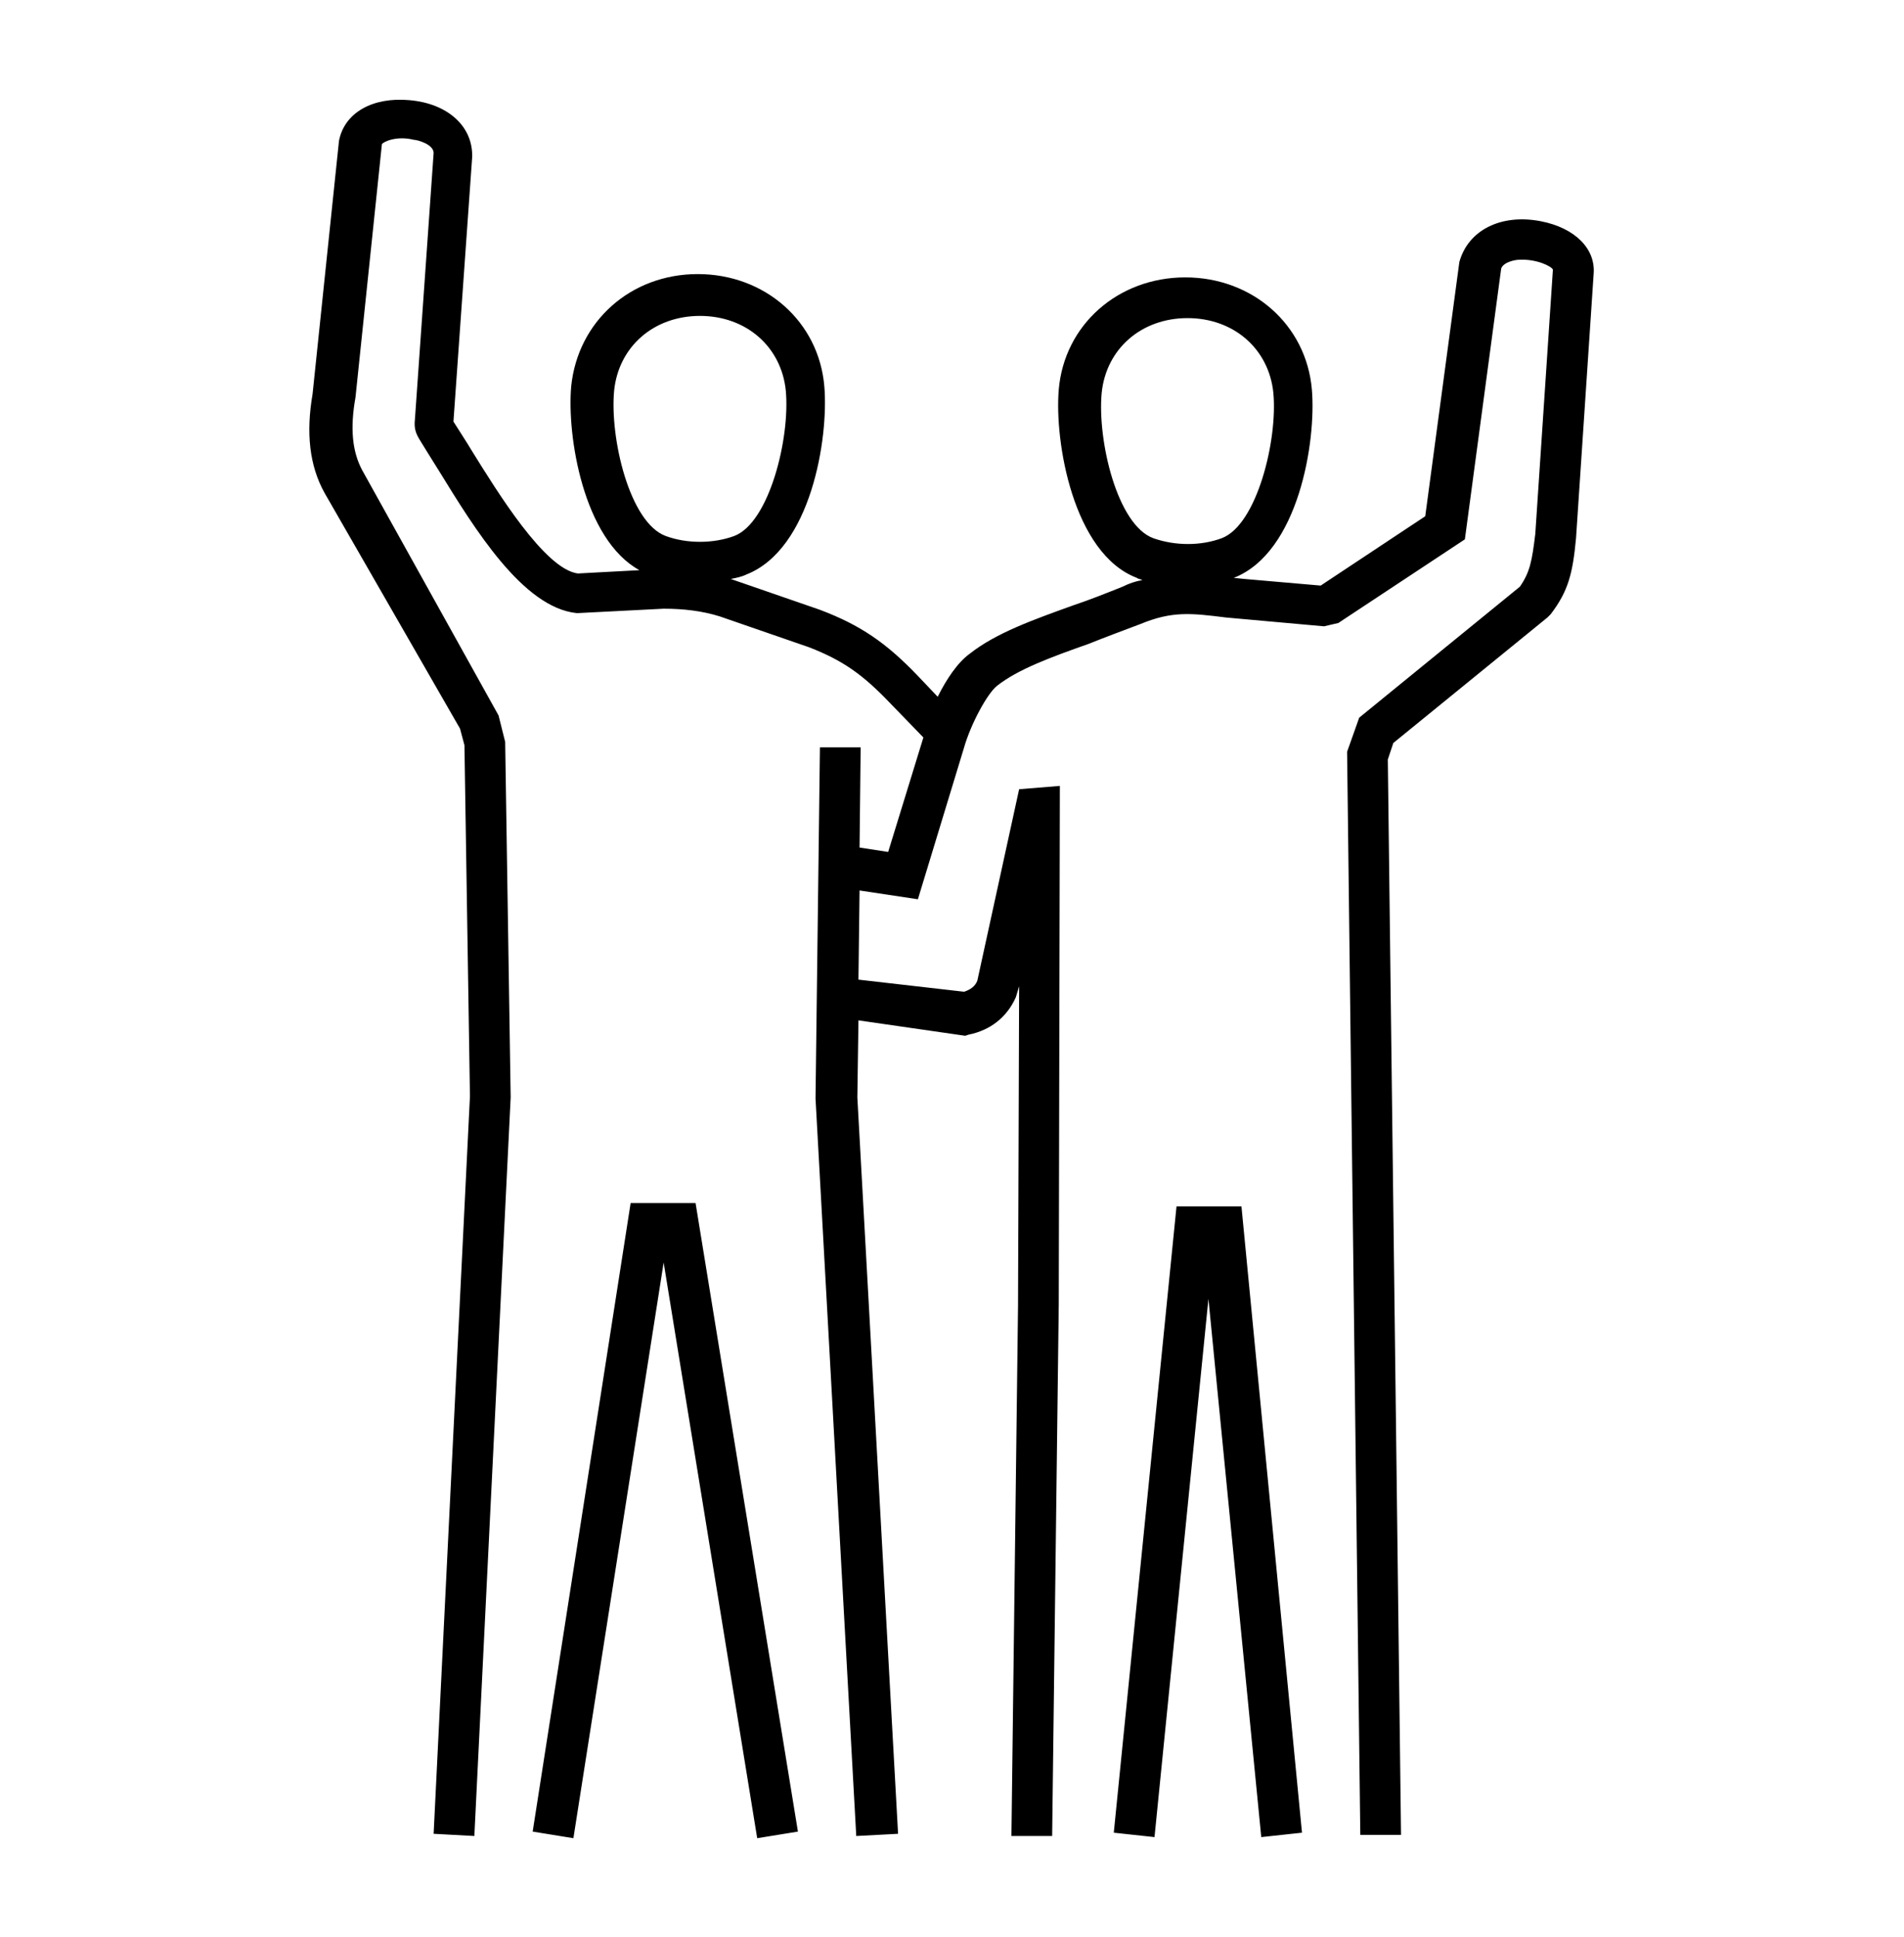 <?xml version="1.0" encoding="utf-8"?>
<!-- Generator: Adobe Illustrator 27.2.0, SVG Export Plug-In . SVG Version: 6.00 Build 0)  -->
<svg version="1.1" id="レイヤー_1" xmlns="http://www.w3.org/2000/svg" xmlns:xlink="http://www.w3.org/1999/xlink" x="0px"
	 y="0px" viewBox="0 0 173 176" style="enable-background:new 0 0 173 176;" xml:space="preserve">
<path d="M68.8,167l-8.5-52.3L52.1,167l-3.7-0.6l8.9-57.1h5.9l9.3,57.1L68.8,167z M104.9,166.9l-3.7-0.4l5.7-56.9h5.9l5.5,56.9
	l-3.7,0.4l-4.8-48.9L104.9,166.9z M77.8,166.8l-3.7-67l0.4-31.9h3.7L78.1,77l2.6,0.4L83.9,67l-3.1-3.2c-2.4-2.5-4.2-3.8-7.3-5
	L65.4,56c-1.6-0.5-3.3-0.7-5.1-0.7l-7.8,0.4h-0.1c-4.9-0.5-9.3-7.7-12.5-12.9c-0.7-1.1-1.3-2.1-1.8-2.9c-0.3-0.5-0.5-1-0.4-1.8
	l1.7-24.2c0-0.8-1.5-1.2-1.8-1.2c-1.6-0.4-2.8,0.2-2.9,0.4l-2.4,23c-0.5,2.8-0.3,4.9,0.6,6.6L45.3,65l0.6,2.4l0.5,32.3l-3.3,67.1
	l-3.7-0.2l3.3-67l-0.5-31.9l-0.4-1.5L29.5,44.8c-1.4-2.5-1.7-5.5-1.1-9l2.4-23c0.5-2.6,3.1-4,6.4-3.7c3.5,0.3,5.8,2.4,5.7,5.2
	l-1.7,24c0.5,0.8,1.1,1.7,1.7,2.7c2.3,3.7,6.6,10.7,9.6,11.1l5.6-0.3C53,49,51.5,39.6,51.9,35.1l0,0c0.6-5.9,5.4-10.2,11.5-10.2
	s11,4.3,11.5,10.2c0.4,4.7-1.2,14.8-7.1,17.1c-0.4,0.2-0.9,0.3-1.4,0.4l8.1,2.8c3.7,1.4,6,3,8.8,5.9l1.9,2c0.8-1.6,1.8-3.1,2.9-3.9
	c2.4-1.9,5.8-3.1,9.4-4.4c1.5-0.5,3-1.1,4.5-1.7c0.6-0.3,1.2-0.5,1.8-0.6c-0.2-0.1-0.4-0.1-0.5-0.2c-5.8-2.2-7.5-12.4-7.1-17.1l0,0
	c0.5-5.9,5.4-10.2,11.5-10.2s11,4.3,11.5,10.2c0.4,4.7-1.2,14.8-7.1,17.1l0,0l1,0.1l6.9,0.6l9.5-6.3l3.1-23.1
	c0.8-2.9,3.8-4.4,7.4-3.7c3.1,0.6,5,2.5,4.8,4.8l-1.6,24c-0.3,3.2-0.7,4.8-2.3,6.9l-0.3,0.3l-14,11.4l-0.5,1.5l1.2,97.7h-3.7
	l-1.2-98.4l1.1-3.1l14.6-11.9c0.9-1.3,1.1-2.3,1.4-4.8l1.6-24c-0.1-0.3-1.5-1-3.1-0.9c-0.3,0-1.4,0.2-1.6,0.8L133.1,49l-11.5,7.6
	l-1.3,0.3l-8.9-0.8c-3.2-0.4-4.9-0.6-7.8,0.6c-1.6,0.6-3.2,1.2-4.7,1.8c-3.4,1.2-6.4,2.3-8.3,3.8c-0.9,0.7-2.4,3.5-3,5.6l-1.8-0.5
	l1.8,0.5l-4.2,13.8l-5.3-0.8L78,89l9.6,1.1c0.6-0.2,1-0.5,1.2-1l3.8-17.4l3.7-0.3l-0.1,47.1l-0.6,48.3h-3.7l0.6-48.2l0.1-29l-0.3,1
	c-0.8,1.8-2.3,3-4.3,3.4l-0.3,0.1L78,92.7l-0.1,7l3.7,66.9L77.8,166.8z M100.1,35.7c-0.4,4.3,1.4,12,4.7,13.2c2,0.7,4.3,0.7,6.2,0
	c3.2-1.2,5.1-8.9,4.7-13.2c-0.4-4-3.6-6.8-7.8-6.8C103.7,28.9,100.5,31.7,100.1,35.7z M55.8,35.5c-0.4,4.3,1.4,12,4.7,13.2
	c1.9,0.7,4.3,0.7,6.2,0c3.2-1.2,5.1-8.9,4.7-13.2c-0.4-4-3.6-6.8-7.8-6.8S56.2,31.5,55.8,35.5z"/>
</svg>
